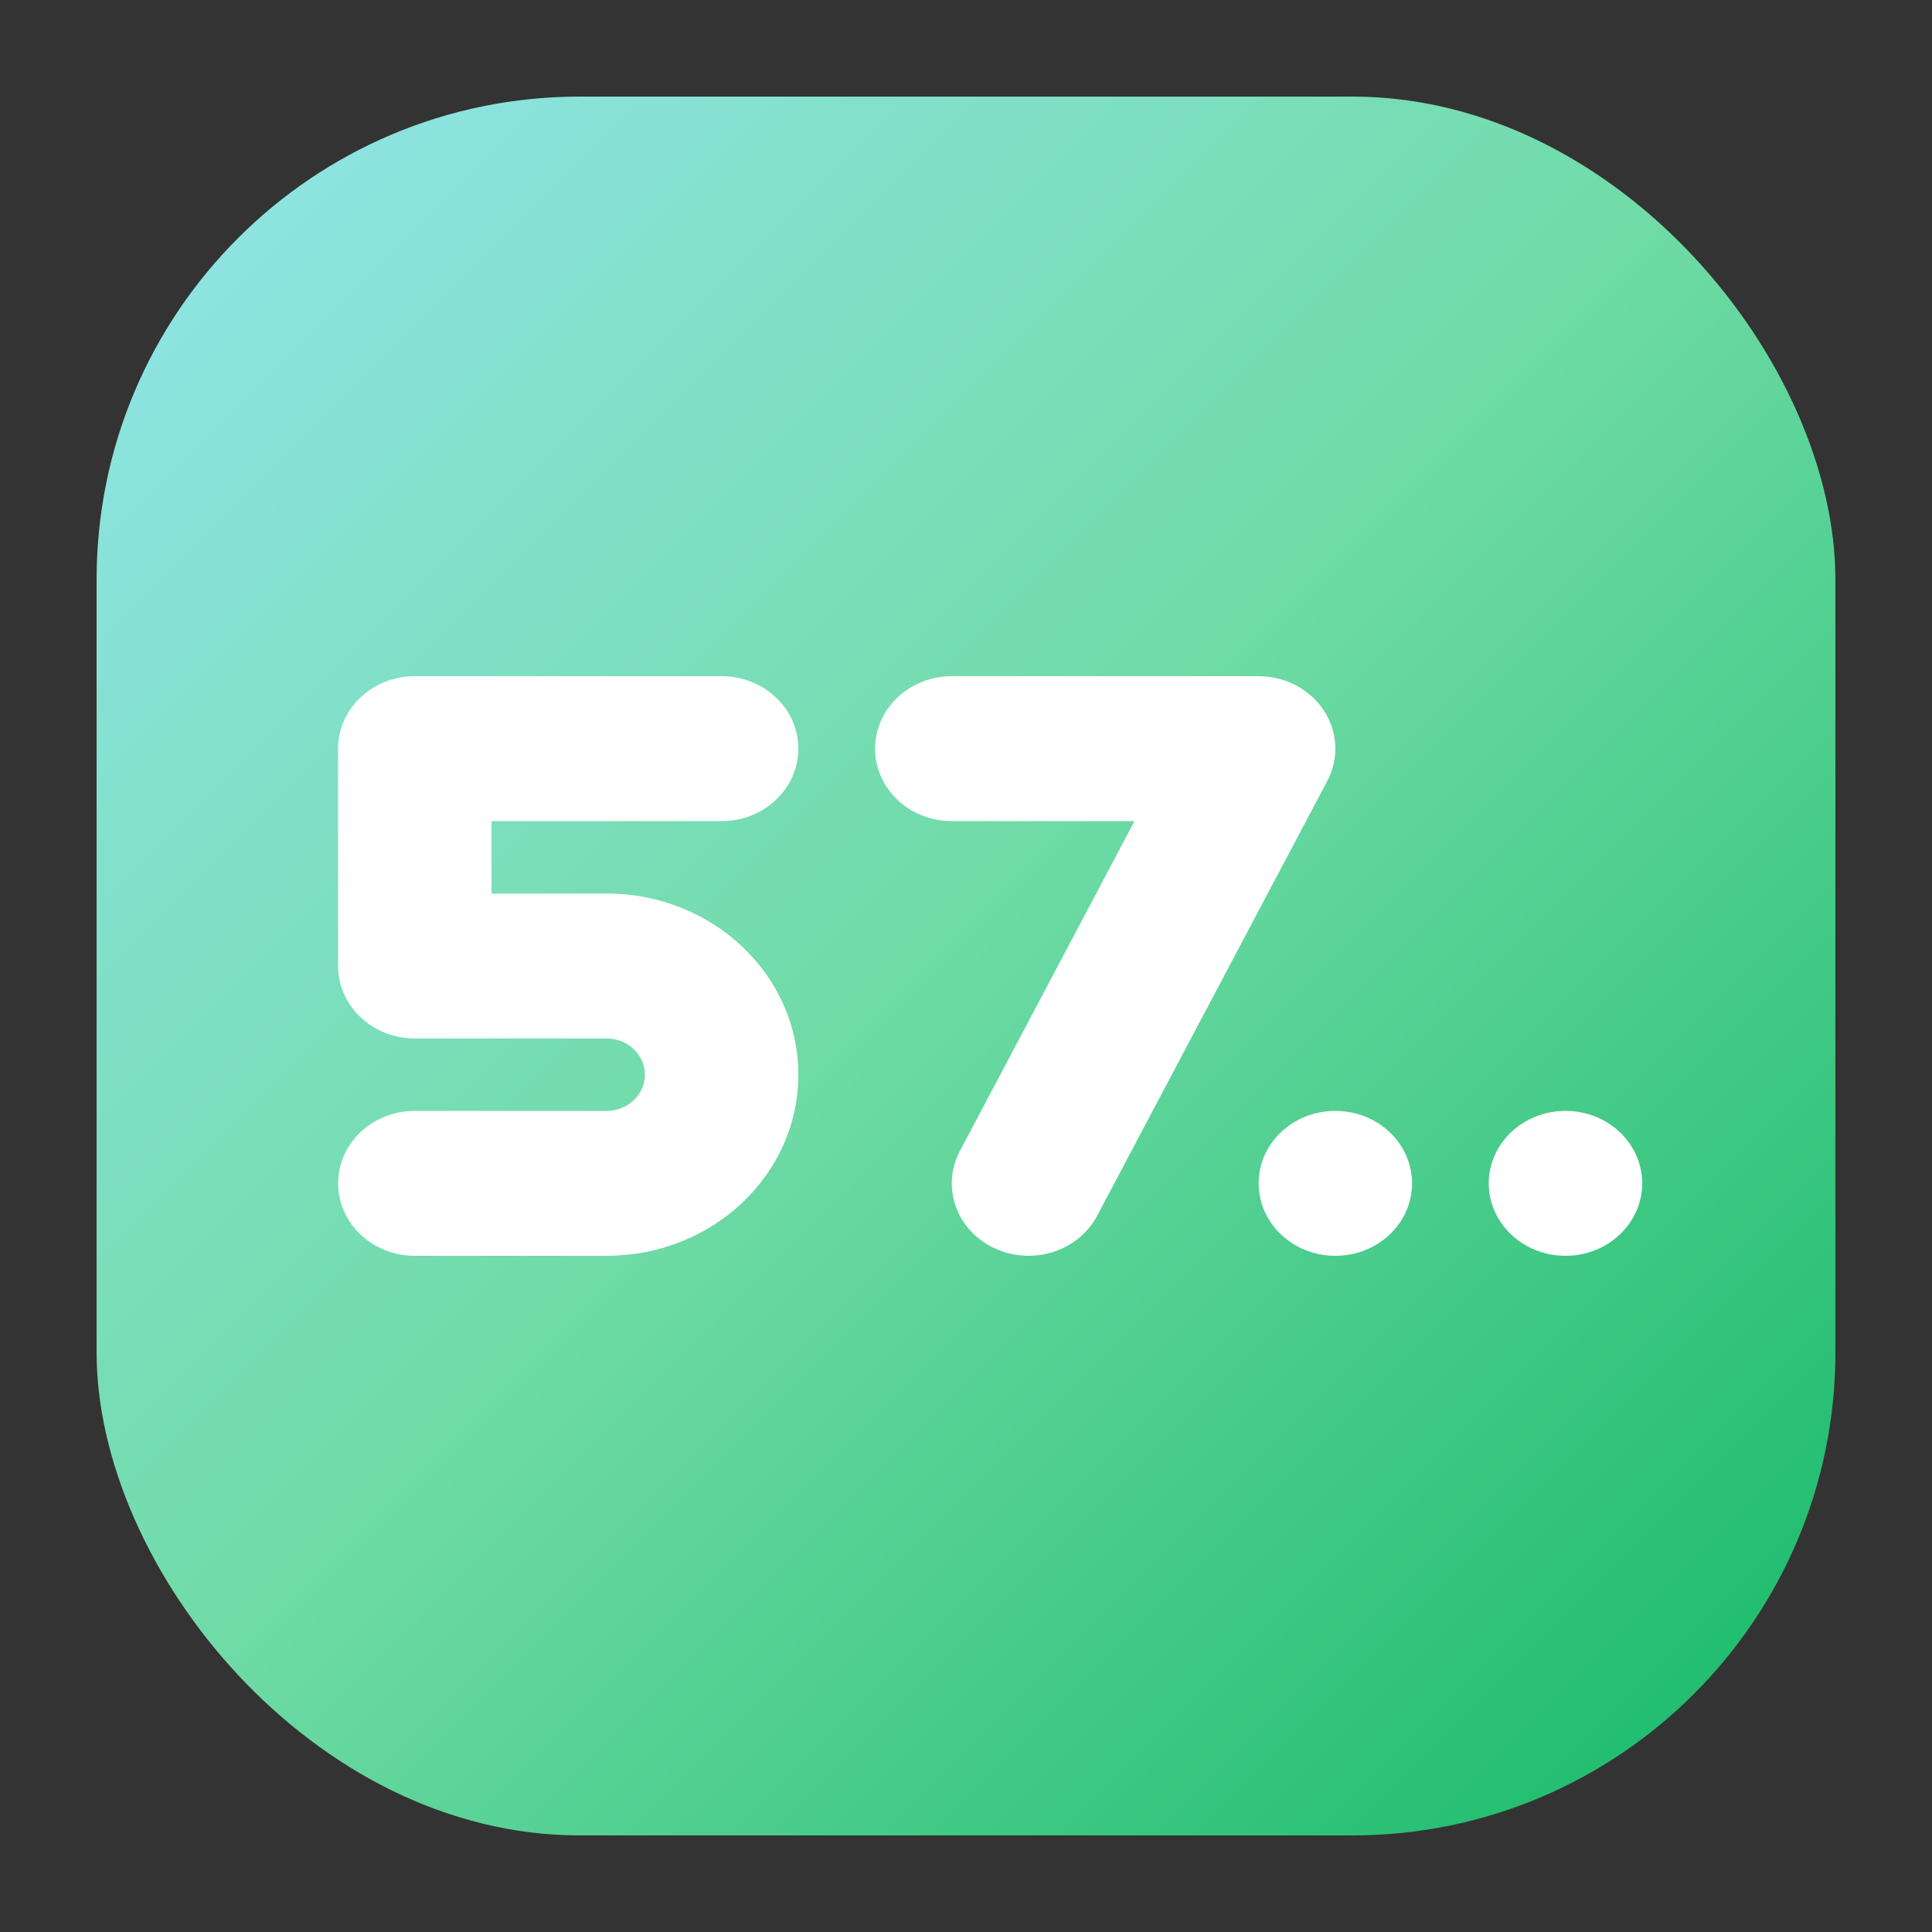 <svg width="40" height="40" viewBox="0 0 40 40" fill="none" xmlns="http://www.w3.org/2000/svg">
<rect x="0" y="0" width="40" height="40" fill="#333333" stroke="none"/>
<rect x="2" y="2" width="36" height="36" rx="10" fill="url(#paint0_linear_12043_5261)"/>
<path fill-rule="evenodd" clip-rule="evenodd" d="M7 15.5C7 14.672 7.711 14 8.588 14H14.941C15.818 14 16.529 14.672 16.529 15.5C16.529 16.328 15.818 17 14.941 17H10.177V18.5H12.559C14.752 18.5 16.529 20.179 16.529 22.25C16.529 24.321 14.752 26 12.559 26H8.588C7.711 26 7 25.328 7 24.5C7 23.671 7.711 23 8.588 23H12.559C12.997 23 13.353 22.664 13.353 22.25C13.353 21.836 12.997 21.5 12.559 21.5H8.588C7.711 21.5 7 20.828 7 20V15.5Z" fill="white"/>
<path d="M29.235 24.5C29.235 25.328 28.524 26 27.647 26C26.77 26 26.059 25.328 26.059 24.5C26.059 23.671 26.77 23 27.647 23C28.524 23 29.235 23.671 29.235 24.5Z" fill="white"/>
<path d="M34 24.5C34 25.328 33.289 26 32.412 26C31.535 26 30.823 25.328 30.823 24.5C30.823 23.671 31.535 23 32.412 23C33.289 23 34 23.671 34 24.5Z" fill="white"/>
<path fill-rule="evenodd" clip-rule="evenodd" d="M18.118 15.5C18.118 14.672 18.829 14 19.706 14H26.059C26.609 14 27.12 14.269 27.41 14.711C27.699 15.154 27.726 15.706 27.479 16.171L22.715 25.171C22.322 25.912 21.368 26.212 20.584 25.841C19.799 25.471 19.481 24.57 19.874 23.829L23.489 17H19.706C18.829 17 18.118 16.328 18.118 15.5Z" fill="white"/>
<defs>
<linearGradient id="paint0_linear_12043_5261" x1="38" y1="38" x2="2" y2="2" gradientUnits="userSpaceOnUse">
<stop stop-color="#14B866"/>
<stop offset="0.521" stop-color="#70DBA7"/>
<stop offset="1" stop-color="#93E5EC"/>
</linearGradient>
</defs>
</svg>

